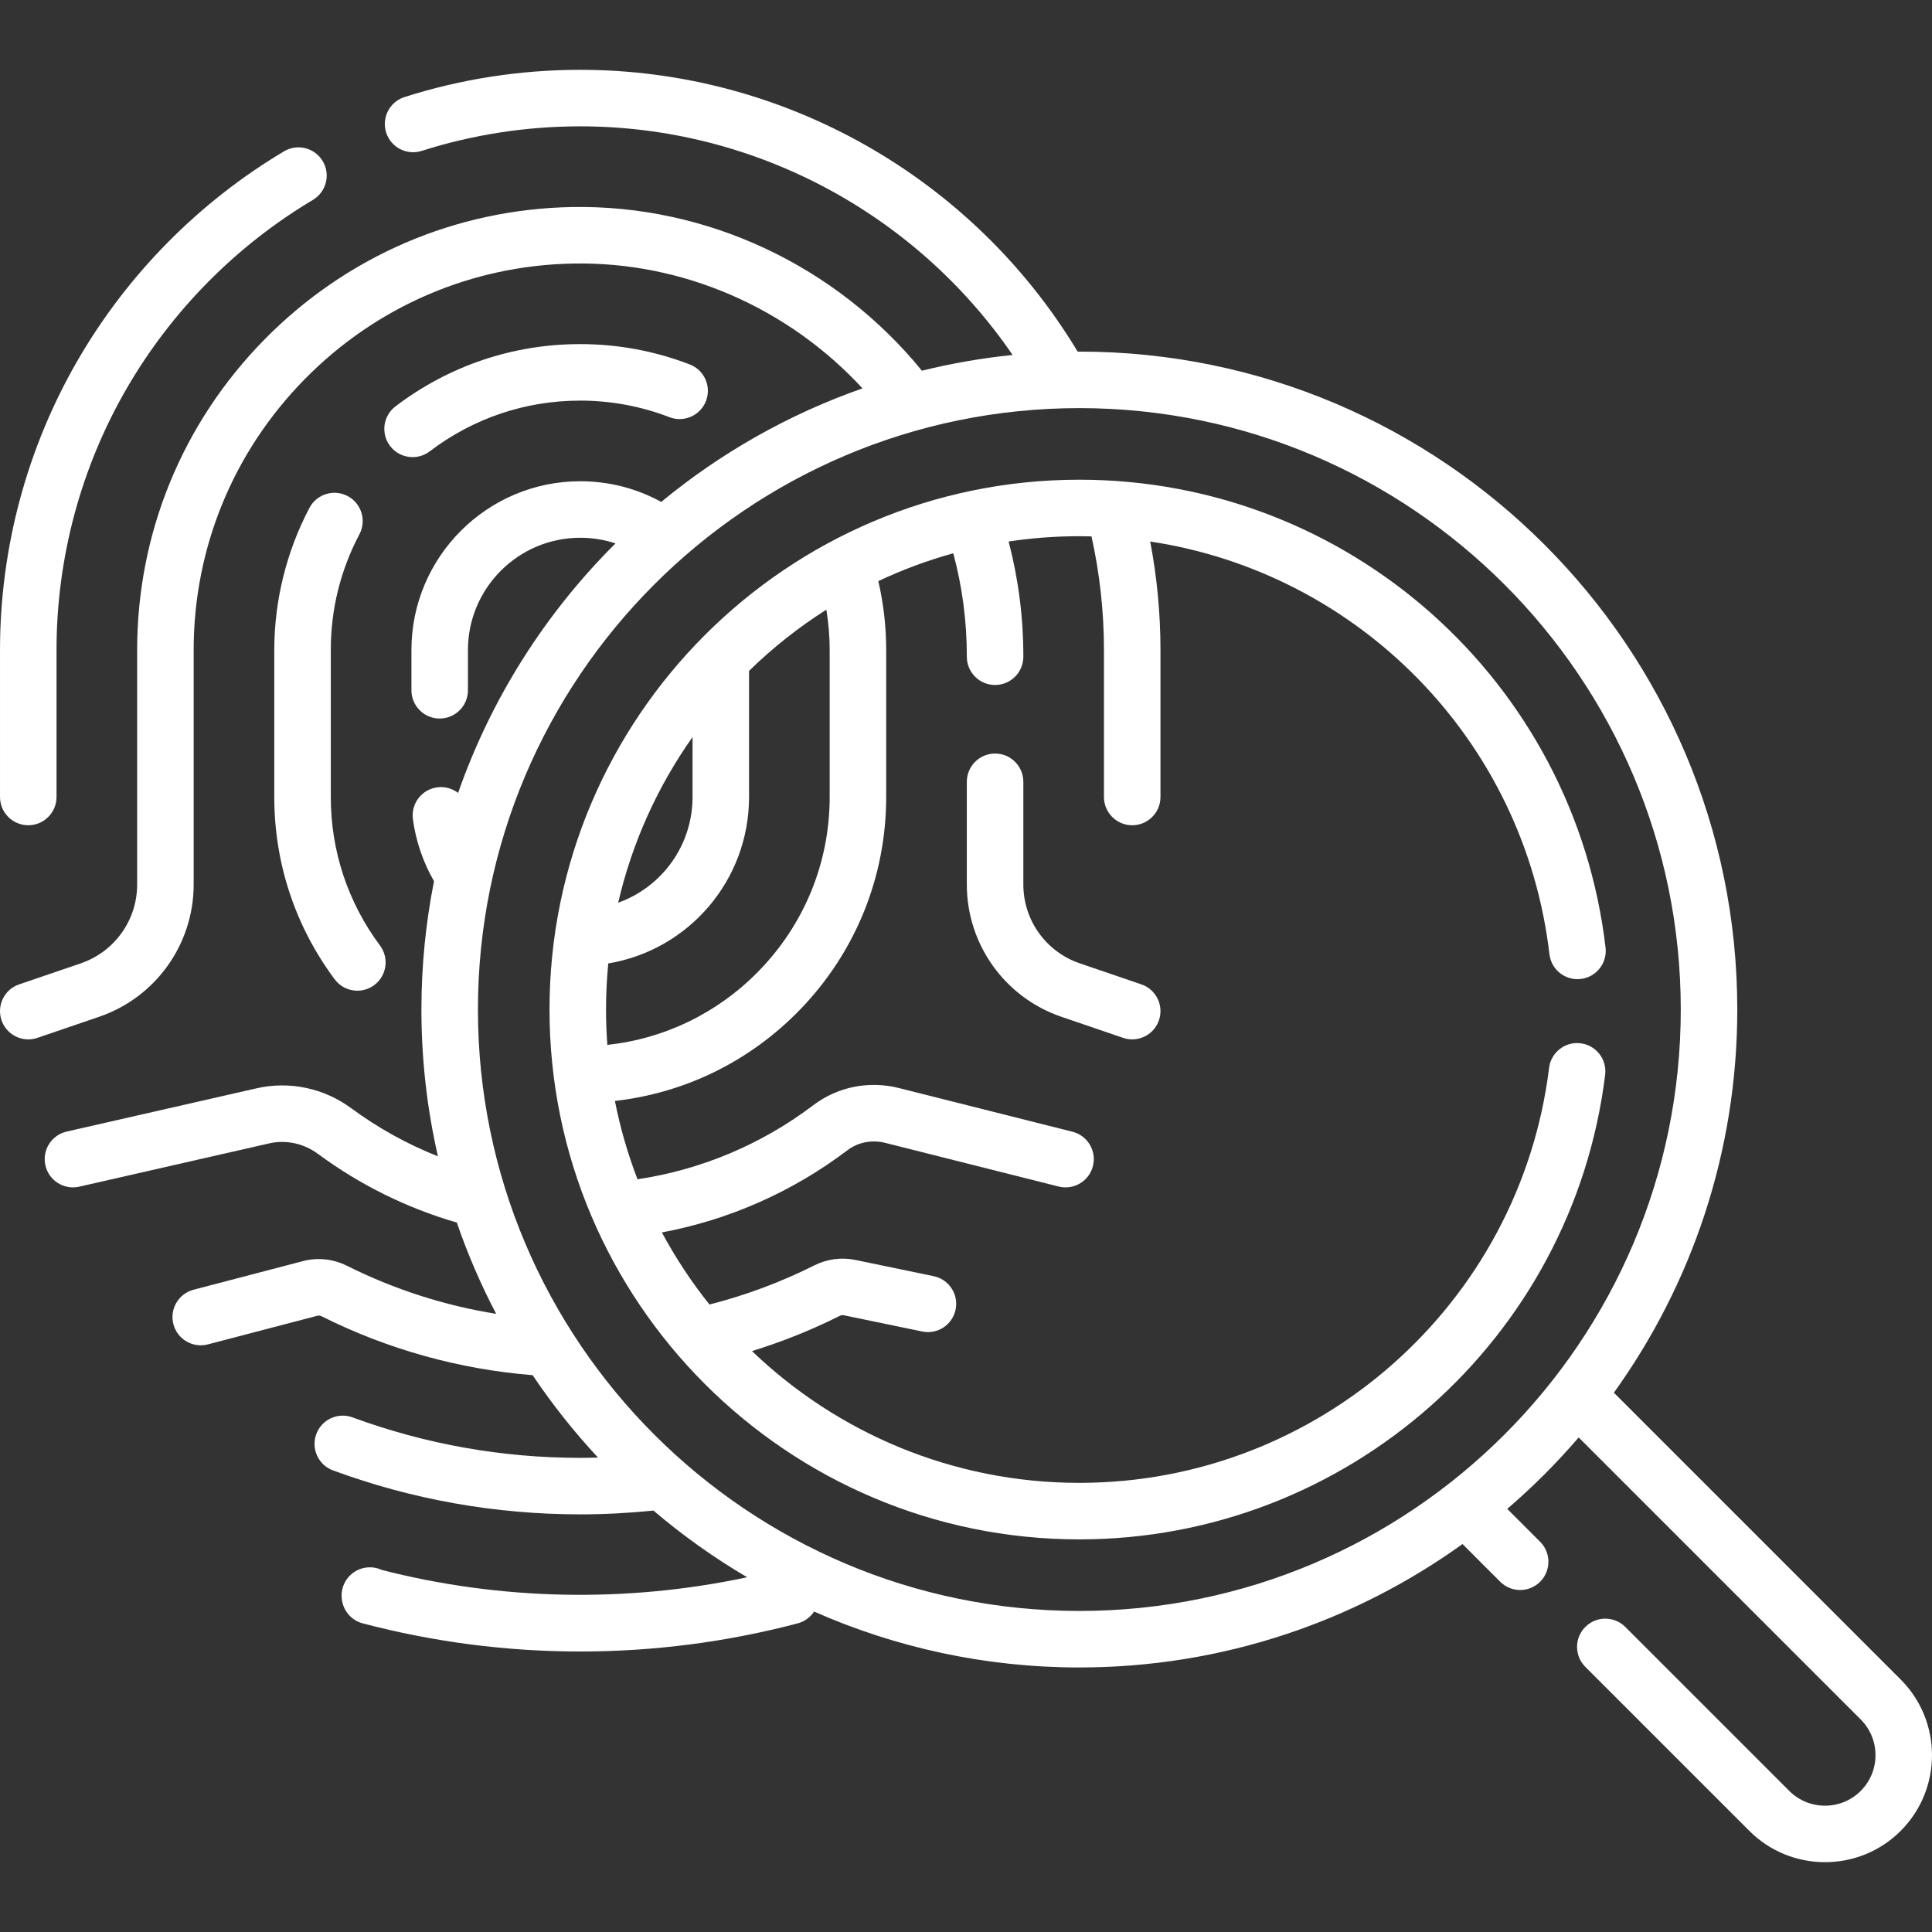 <?xml version="1.0" encoding="UTF-8"?> <svg xmlns="http://www.w3.org/2000/svg" id="Capa_1" height="512px" viewBox="0 0 512.814 512.814" width="512px" class=""><rect x="0" y="0" width="512.814" height="512.814" fill="#333333" stroke="none"/> <g> <g> <path d="m7.502 219.047c4.142 0 7.5-3.358 7.5-7.5v-39.003c0-24.484 6.484-48.571 18.751-69.658 11.908-20.47 28.957-37.702 49.307-49.833 3.558-2.121 4.723-6.725 2.602-10.283-2.121-3.557-6.725-4.724-10.283-2.601-22.53 13.431-41.408 32.51-54.592 55.175-13.598 23.375-20.785 50.07-20.785 77.201v39.003c0 4.141 3.358 7.499 7.5 7.499z" data-original="#000000" class="active-path" data-old_color="#000000" fill="#FFFFFF"></path> <path d="m264.125 200.014c-4.142 0-7.5 3.358-7.5 7.5v27.268c0 15.874 10.093 29.983 25.114 35.111l16.364 5.586c.803.274 1.62.404 2.424.404 3.12 0 6.033-1.962 7.097-5.079 1.338-3.92-.754-8.183-4.674-9.521l-16.364-5.587c-8.948-3.054-14.96-11.459-14.96-20.915v-27.268c-.001-4.141-3.359-7.499-7.501-7.499z" data-original="#000000" class="active-path" data-old_color="#000000" fill="#FFFFFF"></path> <path d="m109.514 121.338c1.582 0 3.176-.499 4.533-1.529 11.599-8.814 25.419-13.473 39.967-13.473 8.129 0 16.099 1.48 23.687 4.399 3.864 1.487 8.206-.442 9.693-4.307 1.487-3.866-.441-8.206-4.307-9.693-9.313-3.583-19.095-5.399-29.073-5.399-17.854 0-34.813 5.716-49.043 16.531-3.298 2.506-3.939 7.211-1.433 10.509 1.475 1.941 3.713 2.962 5.976 2.962z" data-original="#000000" class="active-path" data-old_color="#000000" fill="#FFFFFF"></path> <path d="m95.407 141.799c1.931-3.665.526-8.201-3.139-10.132-3.664-1.93-8.2-.526-10.132 3.139-6.104 11.584-9.332 24.634-9.332 37.739v39.003c0 17.565 5.544 34.299 16.033 48.392 1.472 1.978 3.733 3.022 6.022 3.022 1.557 0 3.127-.483 4.472-1.484 3.323-2.473 4.012-7.171 1.539-10.495-8.548-11.485-13.066-25.122-13.066-39.436v-39.003c.001-10.829 2.559-21.174 7.603-30.745z" data-original="#000000" class="active-path" data-old_color="#000000" fill="#FFFFFF"></path> <path d="m419.538 276.92c-4.113-.505-7.854 2.414-8.362 6.525-7.75 62.798-61.352 110.154-124.683 110.154-33.681 0-64.307-13.325-86.89-34.978 8.007-2.479 15.804-5.593 23.282-9.347.354-.178.729-.238 1.056-.171l20.843 4.321c4.054.84 8.025-1.765 8.866-5.821s-1.765-8.025-5.821-8.866l-20.841-4.321c-3.623-.75-7.471-.236-10.833 1.454-8.859 4.447-18.206 7.933-27.842 10.388-4.762-5.959-8.994-12.359-12.624-19.129 17.8-3.334 34.643-10.758 49.209-21.793 2.845-2.156 6.511-2.88 10.059-1.987l46.041 11.593c4.015 1.011 8.093-1.425 9.104-5.442s-1.425-8.093-5.442-9.104l-46.041-11.593c-7.984-2.012-16.288-.341-22.779 4.577-13.714 10.39-29.737 17.114-46.622 19.638-2.574-6.677-4.593-13.627-6-20.794 18.526-2.091 35.678-10.447 48.887-23.977 14.908-15.271 23.118-35.407 23.118-56.699v-39.003c0-6.195-.704-12.327-2.089-18.306 6.36-2.996 13.01-5.475 19.896-7.38 2.374 8.842 3.595 17.961 3.595 27.202v.253c0 4.142 3.358 7.5 7.5 7.5s7.5-3.358 7.5-7.5v-.253c0-10.294-1.324-20.46-3.905-30.331 6.126-.922 12.395-1.403 18.774-1.403 1.077 0 2.151.016 3.223.043 2.19 9.864 3.31 19.988 3.31 30.175v39.003c0 4.142 3.358 7.5 7.5 7.5s7.5-3.358 7.5-7.5v-39.003c0-9.698-.924-19.346-2.724-28.807 55.205 8.307 99.308 52.62 105.965 109.535.481 4.114 4.215 7.064 8.32 6.578 4.114-.481 7.06-4.207 6.578-8.32-8.282-70.808-68.328-124.204-139.671-124.204-77.547 0-140.636 63.089-140.636 140.636s63.089 140.636 140.636 140.636c70.892 0 130.894-53.015 139.569-123.317.506-4.111-2.415-7.855-6.526-8.362zm-199.315-104.376v39.003c0 17.353-6.695 33.768-18.852 46.22-10.846 11.11-24.947 17.938-40.163 19.585-.23-3.101-.35-6.231-.35-9.39 0-4.128.206-8.207.597-12.234 21.324-3.552 37.367-22.045 37.367-44.182v-33.479c6.245-6.092 13.118-11.543 20.516-16.241.58 3.529.885 7.108.885 10.718zm-56.138 67.061c3.716-16.044 10.517-30.919 19.736-43.968v15.91c0 12.895-8.181 23.926-19.736 28.058z" data-original="#000000" class="active-path" data-old_color="#000000" fill="#FFFFFF"></path> <path d="m504.507 445.8-76.133-76.133c20.604-28.662 32.756-63.789 32.756-101.704 0-96.295-78.341-174.636-174.636-174.636-.151 0-.3.005-.451.006-27.84-46.247-78.017-74.8-132.028-74.8-15.893 0-31.587 2.432-46.647 7.229-3.947 1.257-6.127 5.476-4.871 9.422 1.257 3.947 5.478 6.126 9.422 4.871 13.586-4.328 27.749-6.521 42.095-6.521 46.022 0 88.955 22.984 114.764 60.687-8.206.831-16.242 2.243-24.076 4.174-22.76-27.912-57.084-44.072-92.801-43.441-30.926.549-59.943 13.037-81.707 35.165-21.79 22.155-33.791 51.428-33.791 82.428v62.238c0 9.456-6.012 17.861-14.96 20.916l-16.364 5.586c-3.92 1.338-6.013 5.601-4.675 9.521 1.064 3.118 3.977 5.08 7.097 5.079.803 0 1.621-.13 2.423-.404l16.364-5.586c15.022-5.127 25.115-19.237 25.115-35.111v-62.238c0-27.04 10.471-52.578 29.485-71.91 18.991-19.309 44.305-30.207 71.278-30.685 29.034-.54 57.009 11.717 76.762 33.136-19.633 6.875-37.682 17.152-53.42 30.139-6.557-3.6-13.884-5.488-21.495-5.488-24.707 0-44.807 20.101-44.807 44.807v10.676c0 4.142 3.358 7.5 7.5 7.5s7.5-3.358 7.5-7.5v-10.676c0-16.436 13.372-29.807 29.807-29.807 3.225 0 6.372.51 9.358 1.496-18.543 18.453-32.968 41.036-41.779 66.232-1.52-1.164-3.482-1.751-5.53-1.483-4.107.536-7.002 4.3-6.466 8.408.756 5.794 2.688 11.436 5.606 16.508-2.188 11.021-3.345 22.409-3.345 34.064 0 13.39 1.519 26.432 4.387 38.965-8.142-3.234-15.85-7.485-22.995-12.756-7.261-5.356-16.423-7.29-25.138-5.304l-50.413 11.487c-4.039.92-6.566 4.94-5.646 8.979.92 4.038 4.938 6.567 8.979 5.646l50.412-11.487c4.456-1.014 9.157-.012 12.901 2.75 11.217 8.274 23.625 14.411 36.914 18.268 2.877 8.382 6.378 16.475 10.442 24.23-13.766-2.219-27.043-6.483-39.605-12.761-3.641-1.82-7.778-2.265-11.647-1.251l-29.061 7.601c-4.007 1.048-6.406 5.146-5.358 9.154 1.048 4.007 5.144 6.407 9.154 5.358l29.061-7.601c.351-.092.758-.036 1.146.158 17.572 8.782 36.4 14.025 55.991 15.619 5.202 7.753 11.013 15.063 17.356 21.872-1.576.042-3.151.07-4.724.07-20.745 0-41.078-3.614-60.434-10.742-3.888-1.434-8.199.559-9.63 4.446s.56 8.199 4.446 9.63c21.021 7.741 43.099 11.666 65.618 11.666 6.479 0 12.995-.352 19.428-1.007 7.744 6.593 16.068 12.522 24.885 17.7-31.907 6.809-65.427 6.171-97.02-1.951-1.345-.621-2.887-.85-4.454-.571-4.078.728-6.794 4.623-6.067 8.7l.022.126c.513 2.875 2.648 5.192 5.473 5.936 18.81 4.955 38.234 7.468 57.732 7.468s38.922-2.513 57.732-7.468c1.82-.48 3.347-1.618 4.345-3.132 21.548 9.53 45.365 14.837 70.402 14.837 37.915 0 73.042-12.152 101.705-32.757l10.002 10.002c1.464 1.464 3.384 2.197 5.303 2.197s3.839-.732 5.303-2.197c2.929-2.929 2.929-7.678 0-10.606l-8.732-8.732c6.793-5.829 13.133-12.17 18.962-18.962l74.864 74.864c5.228 5.228 5.228 13.734 0 18.962-5.228 5.227-13.734 5.228-18.962 0l-43.53-43.53c-2.929-2.929-7.678-2.929-10.606 0-2.929 2.929-2.929 7.678 0 10.606l43.53 43.53c5.538 5.538 12.813 8.307 20.087 8.307s14.55-2.769 20.088-8.307c11.078-11.079 11.078-29.101.002-40.177zm-218.013-18.202c-88.024 0-159.636-71.612-159.636-159.636s71.612-159.636 159.636-159.636 159.636 71.612 159.636 159.636-71.612 159.636-159.636 159.636z" data-original="#000000" class="active-path" data-old_color="#000000" fill="#FFFFFF"></path> </g> </g> </svg> 